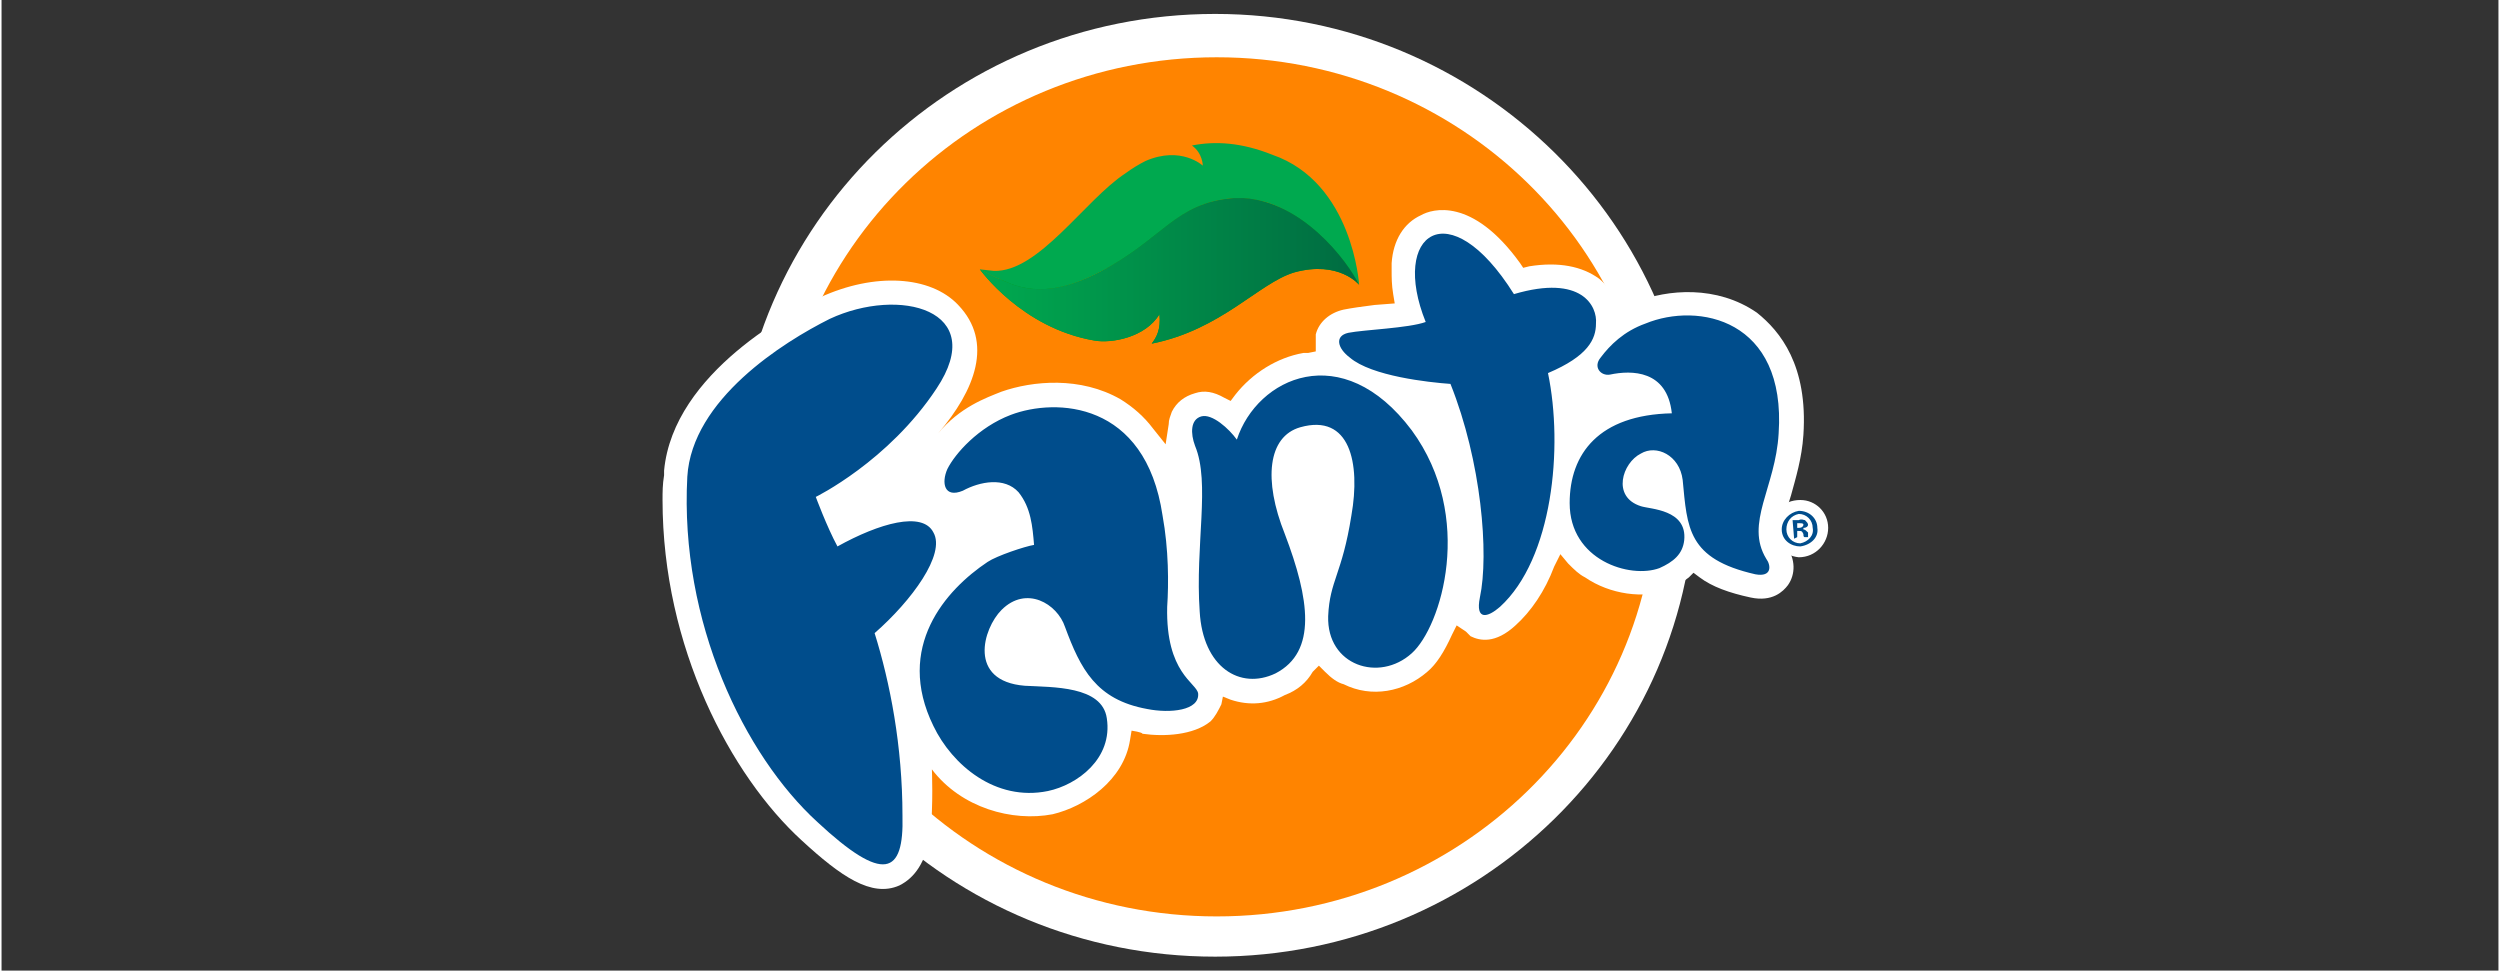 <?xml version="1.0" encoding="UTF-8"?>
<!DOCTYPE svg PUBLIC "-//W3C//DTD SVG 1.1//EN" "http://www.w3.org/Graphics/SVG/1.1/DTD/svg11.dtd">
<!-- Creator: CorelDRAW 2018 (64 Bit) -->
<svg xmlns="http://www.w3.org/2000/svg" xml:space="preserve" width="340px" height="132px" version="1.1" style="shape-rendering:geometricPrecision; text-rendering:geometricPrecision; image-rendering:optimizeQuality; fill-rule:evenodd; clip-rule:evenodd"
viewBox="0 0 16.13 6.27"
 xmlns:xlink="http://www.w3.org/1999/xlink">
 <rect x="0" y="0" width="16.13" height="6.27" fill="#333333" stroke="none"/>
 <defs>
  <style type="text/css">
   <![CDATA[
    .fil0 {fill:none}
    .fil6 {fill:#004D8C}
    .fil4 {fill:#009E1D}
    .fil3 {fill:#00A94F}
    .fil2 {fill:#FF8400}
    .fil1 {fill:white}
    .fil5 {fill:url(#id0)}
   ]]>
  </style>
  <linearGradient id="id0" gradientUnits="userSpaceOnUse" x1="6.35" y1="1.67" x2="8.81" y2="1.67">
   <stop offset="0" style="stop-opacity:1; stop-color:#00A94F"/>
   <stop offset="1" style="stop-opacity:1; stop-color:#006A41"/>
  </linearGradient>
 </defs>
 <g id="Capa_x0020_1">
  <rect class="fil0" width="16.13" height="6.27"/>
 </g>
 <g id="Layer_x0020_2">
  <g id="Fanta_logo__x0028_2009_x0029_.svg">
   <g>
    <path class="fil1" d="M4.74 3.14c0,-1.68 1.38,-3.05 3.1,-3.05 1.71,0 3.1,1.37 3.1,3.05 0,1.68 -1.39,3.04 -3.1,3.04 -1.72,0 -3.1,-1.36 -3.1,-3.04z"/>
    <path class="fil2" d="M5.01 3.15c0,-1.54 1.27,-2.78 2.84,-2.78 1.57,0 2.84,1.24 2.84,2.78 0,1.53 -1.27,2.77 -2.84,2.77 -1.57,0 -2.84,-1.24 -2.84,-2.77z"/>
    <g>
     <g>
      <path class="fil3" d="M8.21 1c-0.2,-0.08 -0.37,-0.09 -0.52,-0.06 0.07,0.05 0.07,0.13 0.07,0.13 0,0 -0.14,-0.13 -0.37,-0.03 -0.04,0.02 -0.09,0.05 -0.13,0.08 -0.26,0.17 -0.56,0.64 -0.85,0.63 0,0 -0.09,-0.01 -0.09,-0.01 0.02,0.01 0.11,0.06 0.12,0.06 0.1,0.05 0.28,0.15 0.65,-0.04 0.42,-0.21 0.49,-0.45 0.87,-0.48 0.09,0 0.17,0.01 0.25,0.04 0.28,0.11 0.49,0.39 0.56,0.52 0,0 0,0 0,0 0,0 -0.04,-0.66 -0.56,-0.84z"/>
      <path class="fil4" d="M7.96 1.28c-0.38,0.03 -0.45,0.26 -0.87,0.48 -0.37,0.19 -0.55,0.08 -0.65,0.04 -0.01,0 -0.1,-0.05 -0.12,-0.06 0,0 0.27,0.38 0.74,0.46 0.11,0.02 0.33,-0.02 0.42,-0.17 0.01,0.1 -0.02,0.15 -0.05,0.19 0.45,-0.09 0.69,-0.39 0.92,-0.46 0.29,-0.08 0.42,0.08 0.42,0.08 -0.08,-0.16 -0.37,-0.54 -0.75,-0.56 -0.02,0 -0.04,0 -0.06,0z"/>
      <path class="fil5" d="M7.96 1.28c-0.38,0.03 -0.45,0.26 -0.87,0.48 -0.37,0.19 -0.55,0.08 -0.65,0.04 -0.01,0 -0.1,-0.05 -0.12,-0.06 0,0 0.27,0.38 0.74,0.46 0.11,0.02 0.33,-0.02 0.42,-0.17 0.01,0.1 -0.02,0.15 -0.05,0.19 0.45,-0.09 0.69,-0.39 0.92,-0.46 0.29,-0.08 0.42,0.08 0.42,0.08 -0.08,-0.16 -0.37,-0.54 -0.75,-0.56 -0.02,0 -0.04,0 -0.06,0z"/>
     </g>
    </g>
    <g>
     <path class="fil1" d="M6.18 1.97c-0.18,-0.19 -0.54,-0.21 -0.89,-0.05 -0.16,0.08 -0.95,0.48 -1.01,1.12l0 0.03c-0.01,0.06 -0.01,0.11 -0.01,0.16 0,0.95 0.44,1.78 0.9,2.2 0.25,0.23 0.45,0.37 0.63,0.29 0.1,-0.05 0.17,-0.15 0.2,-0.33 0.02,-0.19 0.01,-0.42 0.01,-0.42 0.19,0.25 0.52,0.34 0.78,0.29 0.21,-0.05 0.46,-0.22 0.5,-0.48l0.01 -0.06c0,0 0.07,0.01 0.07,0.02 0.14,0.02 0.33,0.01 0.44,-0.08 0.03,-0.03 0.05,-0.07 0.07,-0.11l0.01 -0.05 0.05 0.02c0.12,0.04 0.24,0.03 0.35,-0.03 0.08,-0.03 0.14,-0.08 0.18,-0.15l0.04 -0.04 0.04 0.04c0.04,0.04 0.08,0.07 0.12,0.08 0.18,0.09 0.39,0.05 0.54,-0.08 0.06,-0.05 0.11,-0.13 0.16,-0.24l0.03 -0.06 0.06 0.04 0.03 0.03c0.06,0.03 0.16,0.05 0.29,-0.07 0.1,-0.09 0.19,-0.22 0.25,-0.38l0.04 -0.08 0.05 0.06c0.04,0.04 0.07,0.07 0.11,0.09 0.16,0.11 0.38,0.14 0.54,0.08 0.05,-0.02 0.09,-0.05 0.13,-0.08l0.03 -0.03 0.04 0.03c0.08,0.06 0.19,0.1 0.33,0.13 0.14,0.03 0.21,-0.04 0.24,-0.08 0.05,-0.07 0.05,-0.17 -0.01,-0.25 -0.05,-0.08 -0.02,-0.17 0.03,-0.33 0.03,-0.11 0.07,-0.24 0.08,-0.39 0.03,-0.45 -0.15,-0.67 -0.3,-0.79 -0.26,-0.18 -0.58,-0.15 -0.78,-0.07 0,0 -0.04,0.02 -0.04,0.02l-0.07 0.03 -0.02 -0.05c-0.03,-0.06 -0.06,-0.11 -0.11,-0.15 -0.11,-0.08 -0.26,-0.11 -0.45,-0.08l-0.04 0.01 -0.02 -0.03c-0.31,-0.43 -0.57,-0.35 -0.64,-0.31l0 0c-0.11,0.05 -0.18,0.16 -0.19,0.31 0,0.02 0,0.03 0,0.05 0,0.04 0,0.09 0.01,0.15l0.01 0.06 -0.13 0.01c-0.08,0.01 -0.15,0.02 -0.2,0.03 -0.09,0.02 -0.16,0.08 -0.18,0.16 0,0 0,0.03 0,0.03 0,-0.01 0,0.03 0,0.03l0 0.05 -0.05 0.01 -0.03 0c-0.17,0.03 -0.33,0.13 -0.44,0.27l-0.03 0.04 -0.04 -0.02c-0.07,-0.04 -0.13,-0.05 -0.19,-0.03 -0.07,0.02 -0.12,0.06 -0.15,0.12 -0.01,0.03 -0.02,0.05 -0.02,0.08l-0.02 0.13 -0.08 -0.1c-0.06,-0.08 -0.13,-0.14 -0.21,-0.19 -0.26,-0.15 -0.57,-0.12 -0.77,-0.05 -0.1,0.04 -0.27,0.1 -0.41,0.27 0.24,-0.28 0.36,-0.59 0.13,-0.83zm2.31 0.19m-4.21 0.88z"/>
     <g>
      <path class="fil6" d="M7.98 2.84c0.13,-0.4 0.68,-0.66 1.13,-0.06 0.41,0.56 0.19,1.27 0,1.44 -0.21,0.19 -0.55,0.08 -0.54,-0.24 0.01,-0.23 0.09,-0.27 0.15,-0.65 0.06,-0.34 -0.01,-0.66 -0.33,-0.57 -0.21,0.06 -0.24,0.34 -0.1,0.69 0.16,0.42 0.21,0.76 -0.06,0.9 -0.23,0.11 -0.47,-0.04 -0.49,-0.4 -0.03,-0.43 0.07,-0.83 -0.03,-1.07 -0.03,-0.08 -0.03,-0.17 0.04,-0.19 0.07,-0.02 0.18,0.08 0.23,0.15l0 0zm-0.25 1.64c-0.01,-0.07 -0.21,-0.13 -0.2,-0.56 0.01,-0.15 0.01,-0.37 -0.03,-0.59 -0.11,-0.74 -0.69,-0.76 -0.98,-0.65 -0.21,0.08 -0.36,0.25 -0.41,0.35 -0.04,0.09 -0.02,0.19 0.1,0.14 0.11,-0.06 0.27,-0.09 0.36,0.01 0.08,0.1 0.09,0.22 0.1,0.34 -0.06,0.01 -0.24,0.07 -0.3,0.11 -0.27,0.18 -0.6,0.55 -0.35,1.06 0.12,0.25 0.4,0.49 0.74,0.42 0.19,-0.04 0.42,-0.21 0.38,-0.47 -0.03,-0.21 -0.35,-0.2 -0.53,-0.21 -0.37,-0.03 -0.27,-0.37 -0.15,-0.49 0.16,-0.16 0.36,-0.04 0.41,0.11 0.1,0.27 0.2,0.47 0.53,0.53 0.15,0.03 0.34,0.01 0.33,-0.1zm-1.71 -1.04c-0.07,-0.14 -0.35,-0.06 -0.62,0.09 -0.07,-0.13 -0.14,-0.32 -0.14,-0.32 0,0 0.47,-0.23 0.78,-0.7 0.34,-0.51 -0.24,-0.66 -0.69,-0.45 -0.3,0.15 -0.89,0.52 -0.92,1.02 -0.05,0.94 0.37,1.8 0.84,2.23 0.43,0.4 0.56,0.34 0.55,-0.04 0,-0.45 -0.08,-0.86 -0.18,-1.18 0.24,-0.21 0.46,-0.51 0.38,-0.65l0 0zm4.6 -1.35c-0.14,0.05 -0.23,0.14 -0.29,0.22 -0.05,0.06 0,0.12 0.06,0.11 0.14,-0.03 0.37,-0.03 0.4,0.25 -0.47,0.01 -0.66,0.26 -0.66,0.58 0,0.37 0.39,0.49 0.58,0.42 0.09,-0.04 0.15,-0.09 0.16,-0.18 0.02,-0.2 -0.22,-0.2 -0.28,-0.22 -0.19,-0.06 -0.12,-0.28 0,-0.34 0.1,-0.06 0.25,0.01 0.27,0.17 0.03,0.31 0.03,0.51 0.47,0.61 0.11,0.02 0.1,-0.06 0.07,-0.1 -0.14,-0.23 0.06,-0.46 0.08,-0.81 0.05,-0.74 -0.52,-0.85 -0.86,-0.71l0 0zm-0.32 0c0.01,-0.11 -0.09,-0.32 -0.53,-0.19 -0.42,-0.67 -0.8,-0.39 -0.57,0.18 -0.11,0.04 -0.4,0.05 -0.5,0.07 -0.09,0.02 -0.07,0.1 0.01,0.16 0.14,0.12 0.51,0.16 0.65,0.17 0.2,0.5 0.25,1.1 0.19,1.38 -0.03,0.15 0.05,0.13 0.13,0.06 0.34,-0.31 0.41,-1.03 0.31,-1.51 0.26,-0.11 0.31,-0.22 0.31,-0.32z"/>
     </g>
     <g>
      <path class="fil1" d="M11.43 3.41c0,-0.1 0.08,-0.18 0.19,-0.18 0.1,0 0.18,0.08 0.18,0.18 0,0.1 -0.08,0.19 -0.19,0.19 -0.1,-0.01 -0.18,-0.09 -0.18,-0.19z"/>
      <path class="fil6" d="M11.61 3.3c0.07,0 0.12,0.05 0.12,0.11 0.01,0.06 -0.04,0.11 -0.11,0.12 -0.06,0 -0.12,-0.04 -0.12,-0.11 0,-0.06 0.05,-0.11 0.11,-0.12l0 0zm0 0.02c-0.05,0.01 -0.08,0.05 -0.08,0.1 0,0.05 0.04,0.09 0.09,0.09 0.05,-0.01 0.09,-0.05 0.08,-0.1 0,-0.05 -0.04,-0.09 -0.09,-0.09l0 0zm-0.01 0.15l-0.02 0.01 -0.01 -0.12c0.01,0 0.02,0 0.04,0 0.02,-0.01 0.03,0 0.04,0 0.01,0.01 0.02,0.02 0.02,0.03 0,0.01 -0.01,0.02 -0.03,0.02l0 0.01c0.01,0 0.02,0.01 0.03,0.02 0,0.02 0,0.03 0,0.03l-0.02 0c-0.01,0 -0.01,-0.01 -0.01,-0.02 -0.01,-0.02 -0.01,-0.02 -0.03,-0.02l-0.01 0 0 0.04zm0 -0.06l0.01 0c0.02,0 0.03,-0.01 0.03,-0.02 0,-0.01 -0.01,-0.01 -0.03,-0.01 0,0 -0.01,0 -0.01,0l0 0.03z"/>
     </g>
    </g>
   </g>
  </g>
 </g>
</svg>
